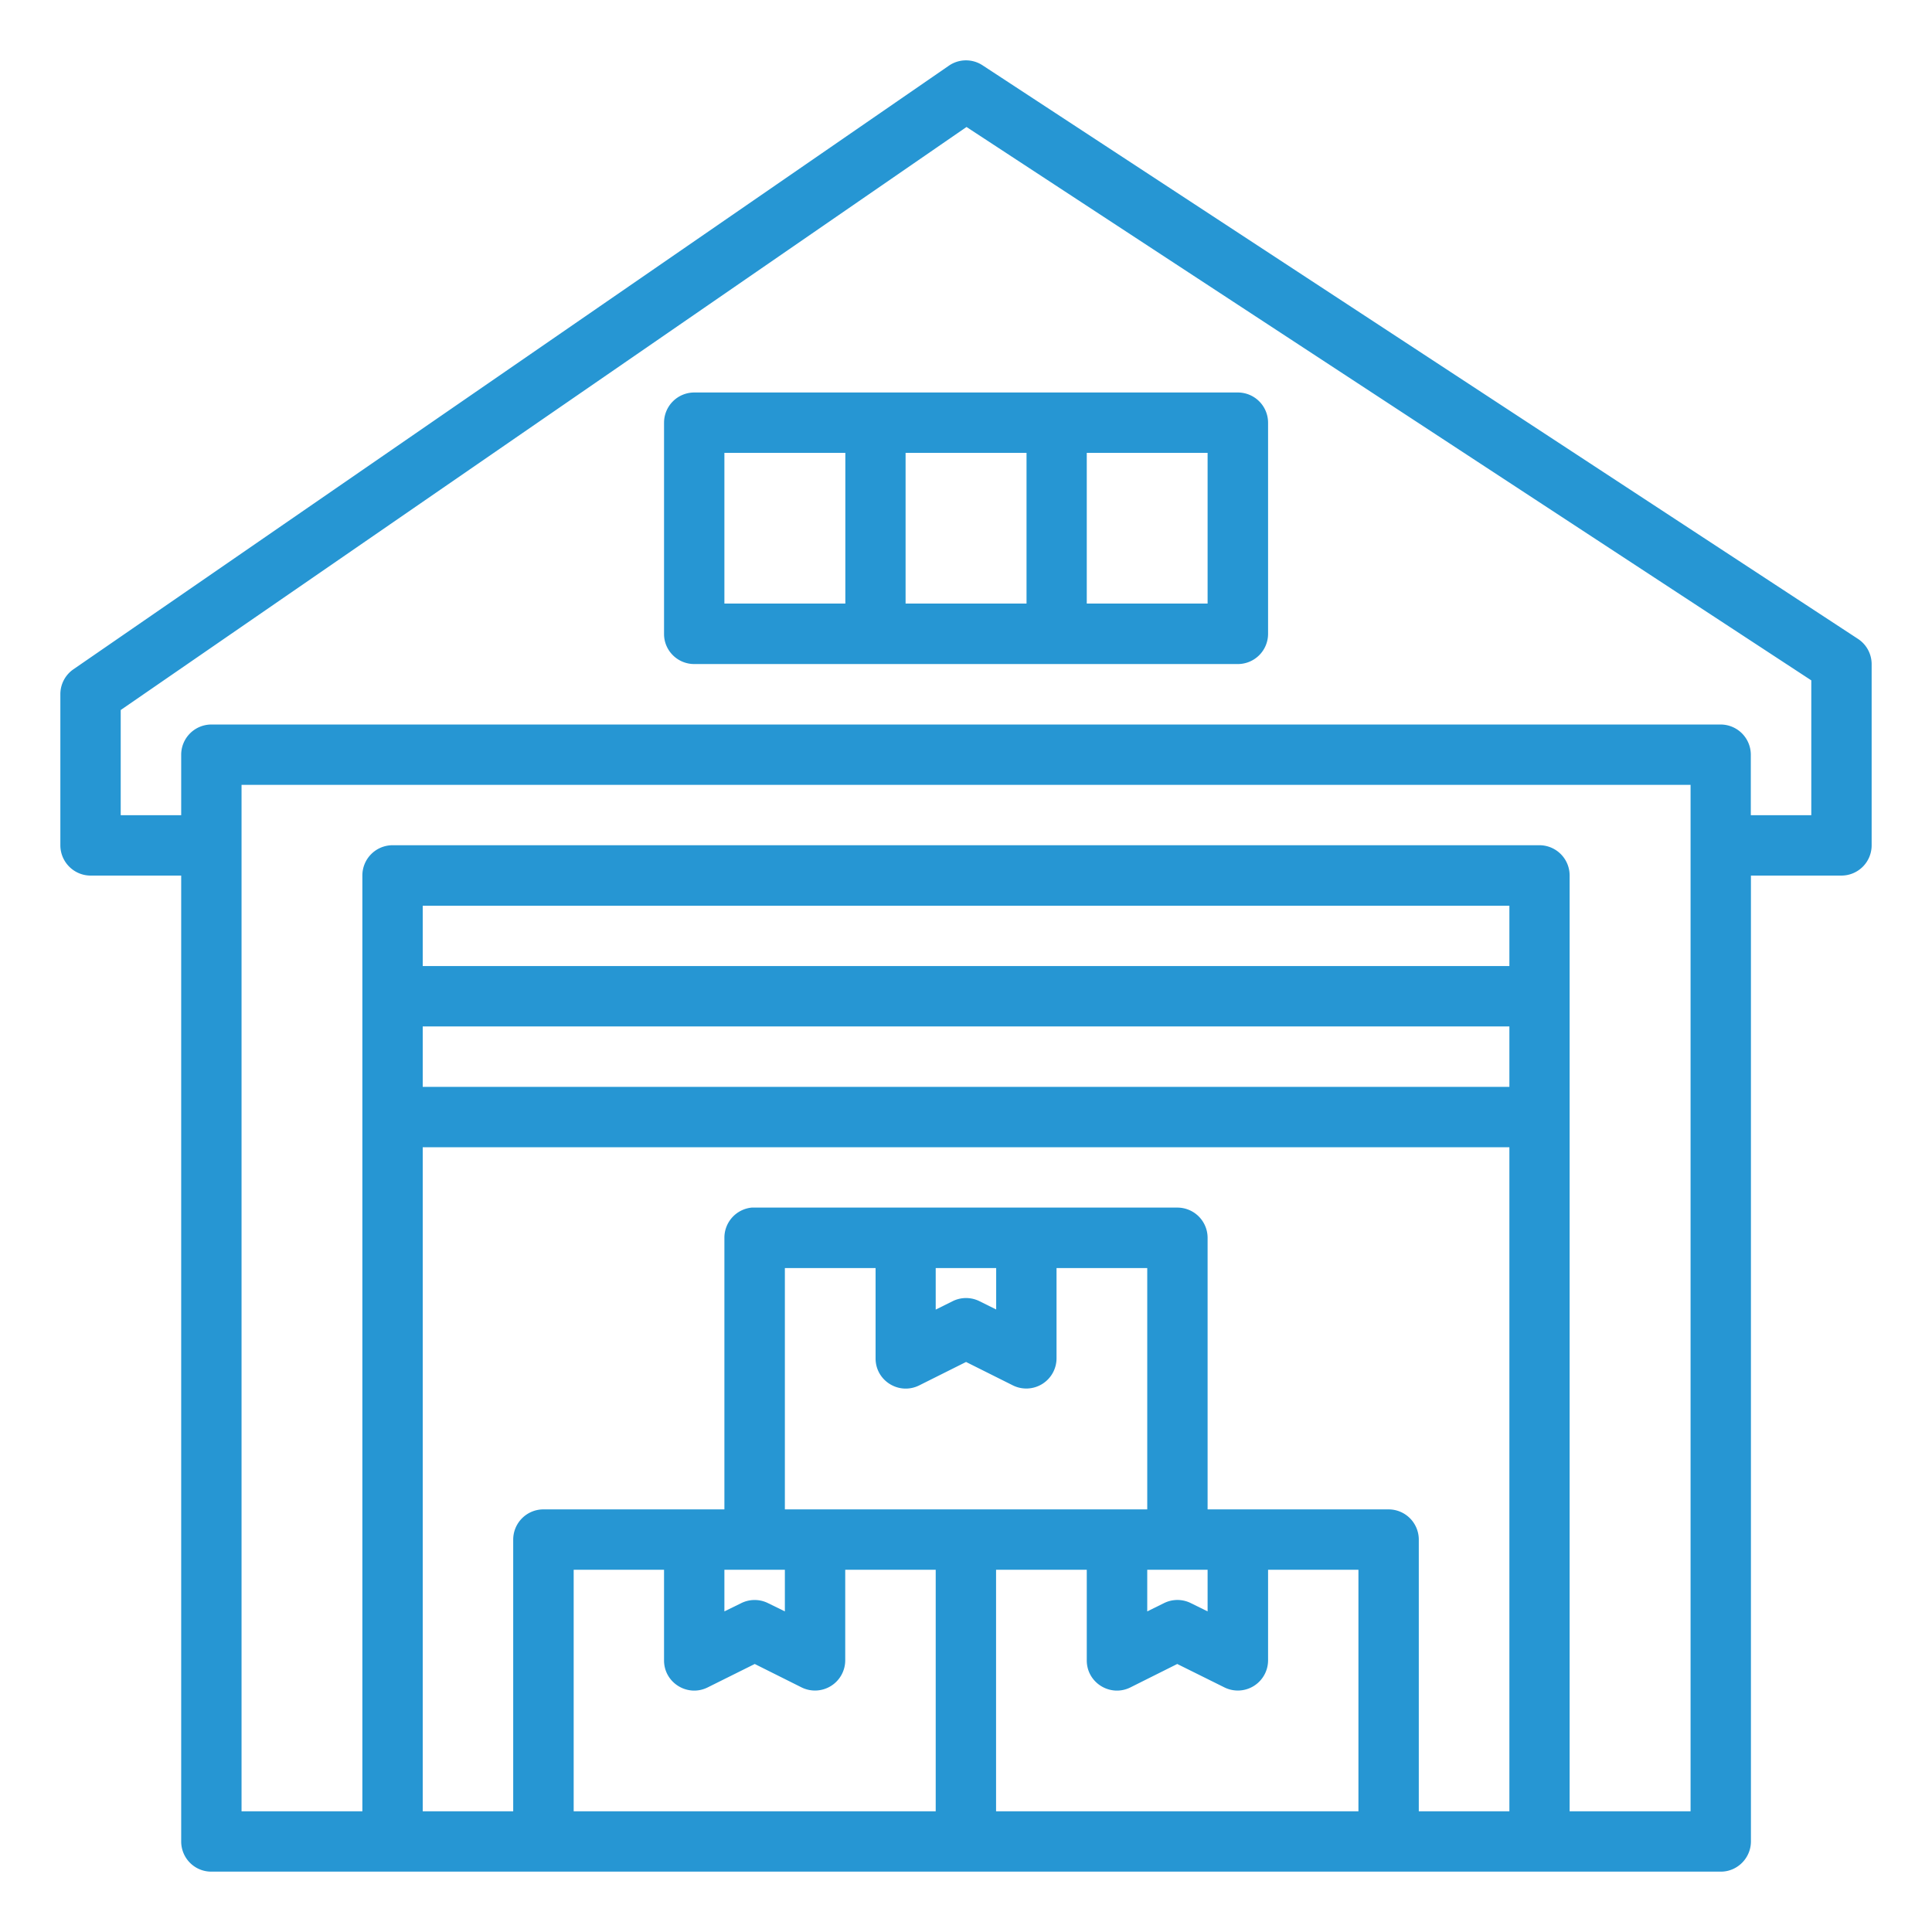<svg xmlns="http://www.w3.org/2000/svg" version="1.1" xmlns:xlink="http://www.w3.org/1999/xlink" width="512" height="512" x="0" y="0" viewBox="0 0 16.933 16.933" style="enable-background:new 0 0 512 512" xml:space="preserve" class=""><g><path d="M8.316.576.642 5.867a.265.265 0 0 0-.113.219v1.322c0 .146.118.265.264.266h.795v8.465c0 .146.117.265.264.265h13.23c.146 0 .264-.12.264-.265V7.674h.793a.265.265 0 0 0 .265-.266V5.82a.265.265 0 0 0-.119-.22L8.611.572a.264.264 0 0 0-.295.004zm.155.537 7.404 4.85v1.182h-.53v-.53a.265.265 0 0 0-.263-.265H1.852a.265.265 0 0 0-.264.265v.53h-.53v-.922zM6.086 3.44a.265.265 0 0 0-.266.265v1.852c0 .146.12.264.266.263h4.761a.265.265 0 0 0 .267-.263V3.705a.265.265 0 0 0-.267-.265zm.263.529h1.06V5.29h-1.06zm1.588 0h1.06V5.29h-1.06zm1.588 0h1.059V5.29H9.525zm-7.408 2.91h12.7V15.875h-1.06V7.674a.265.265 0 0 0-.263-.266H3.44a.265.265 0 0 0-.264.266v8.201H2.117V7.408zm1.588 1.059h9.524v.529H3.705zm0 1.058h9.524v.53H3.705zm0 1.059h9.524v5.82h-.794v-2.38a.265.265 0 0 0-.265-.266H10.584v-2.382a.265.265 0 0 0-.266-.263h-3.73a.265.265 0 0 0-.239.263v2.382H4.761a.265.265 0 0 0-.263.265v2.381h-.793zm3.174 1.059h.795v.792c0 .197.207.324.383.236l.41-.205.41.205a.265.265 0 0 0 .383-.236v-.792h.795v2.115H6.879zm1.322 0h.53v.363l-.145-.072a.264.264 0 0 0-.238 0l-.147.073zm-3.173 2.644h.792v.795c0 .196.207.324.383.236l.412-.205.41.205a.265.265 0 0 0 .383-.236v-.795h.793v2.117H5.028zm1.321 0h.53v.365l-.147-.072a.264.264 0 0 0-.236 0l-.147.072zm2.381 0h.795v.795c0 .196.207.324.383.236l.41-.205.413.205a.265.265 0 0 0 .383-.236v-.795h.792v2.117H8.73zm1.325 0h.529v.365l-.146-.072a.264.264 0 0 0-.237 0l-.146.072z" fill="#2696d3" opacity="1" data-original="#000000" class=""></path></g></svg>